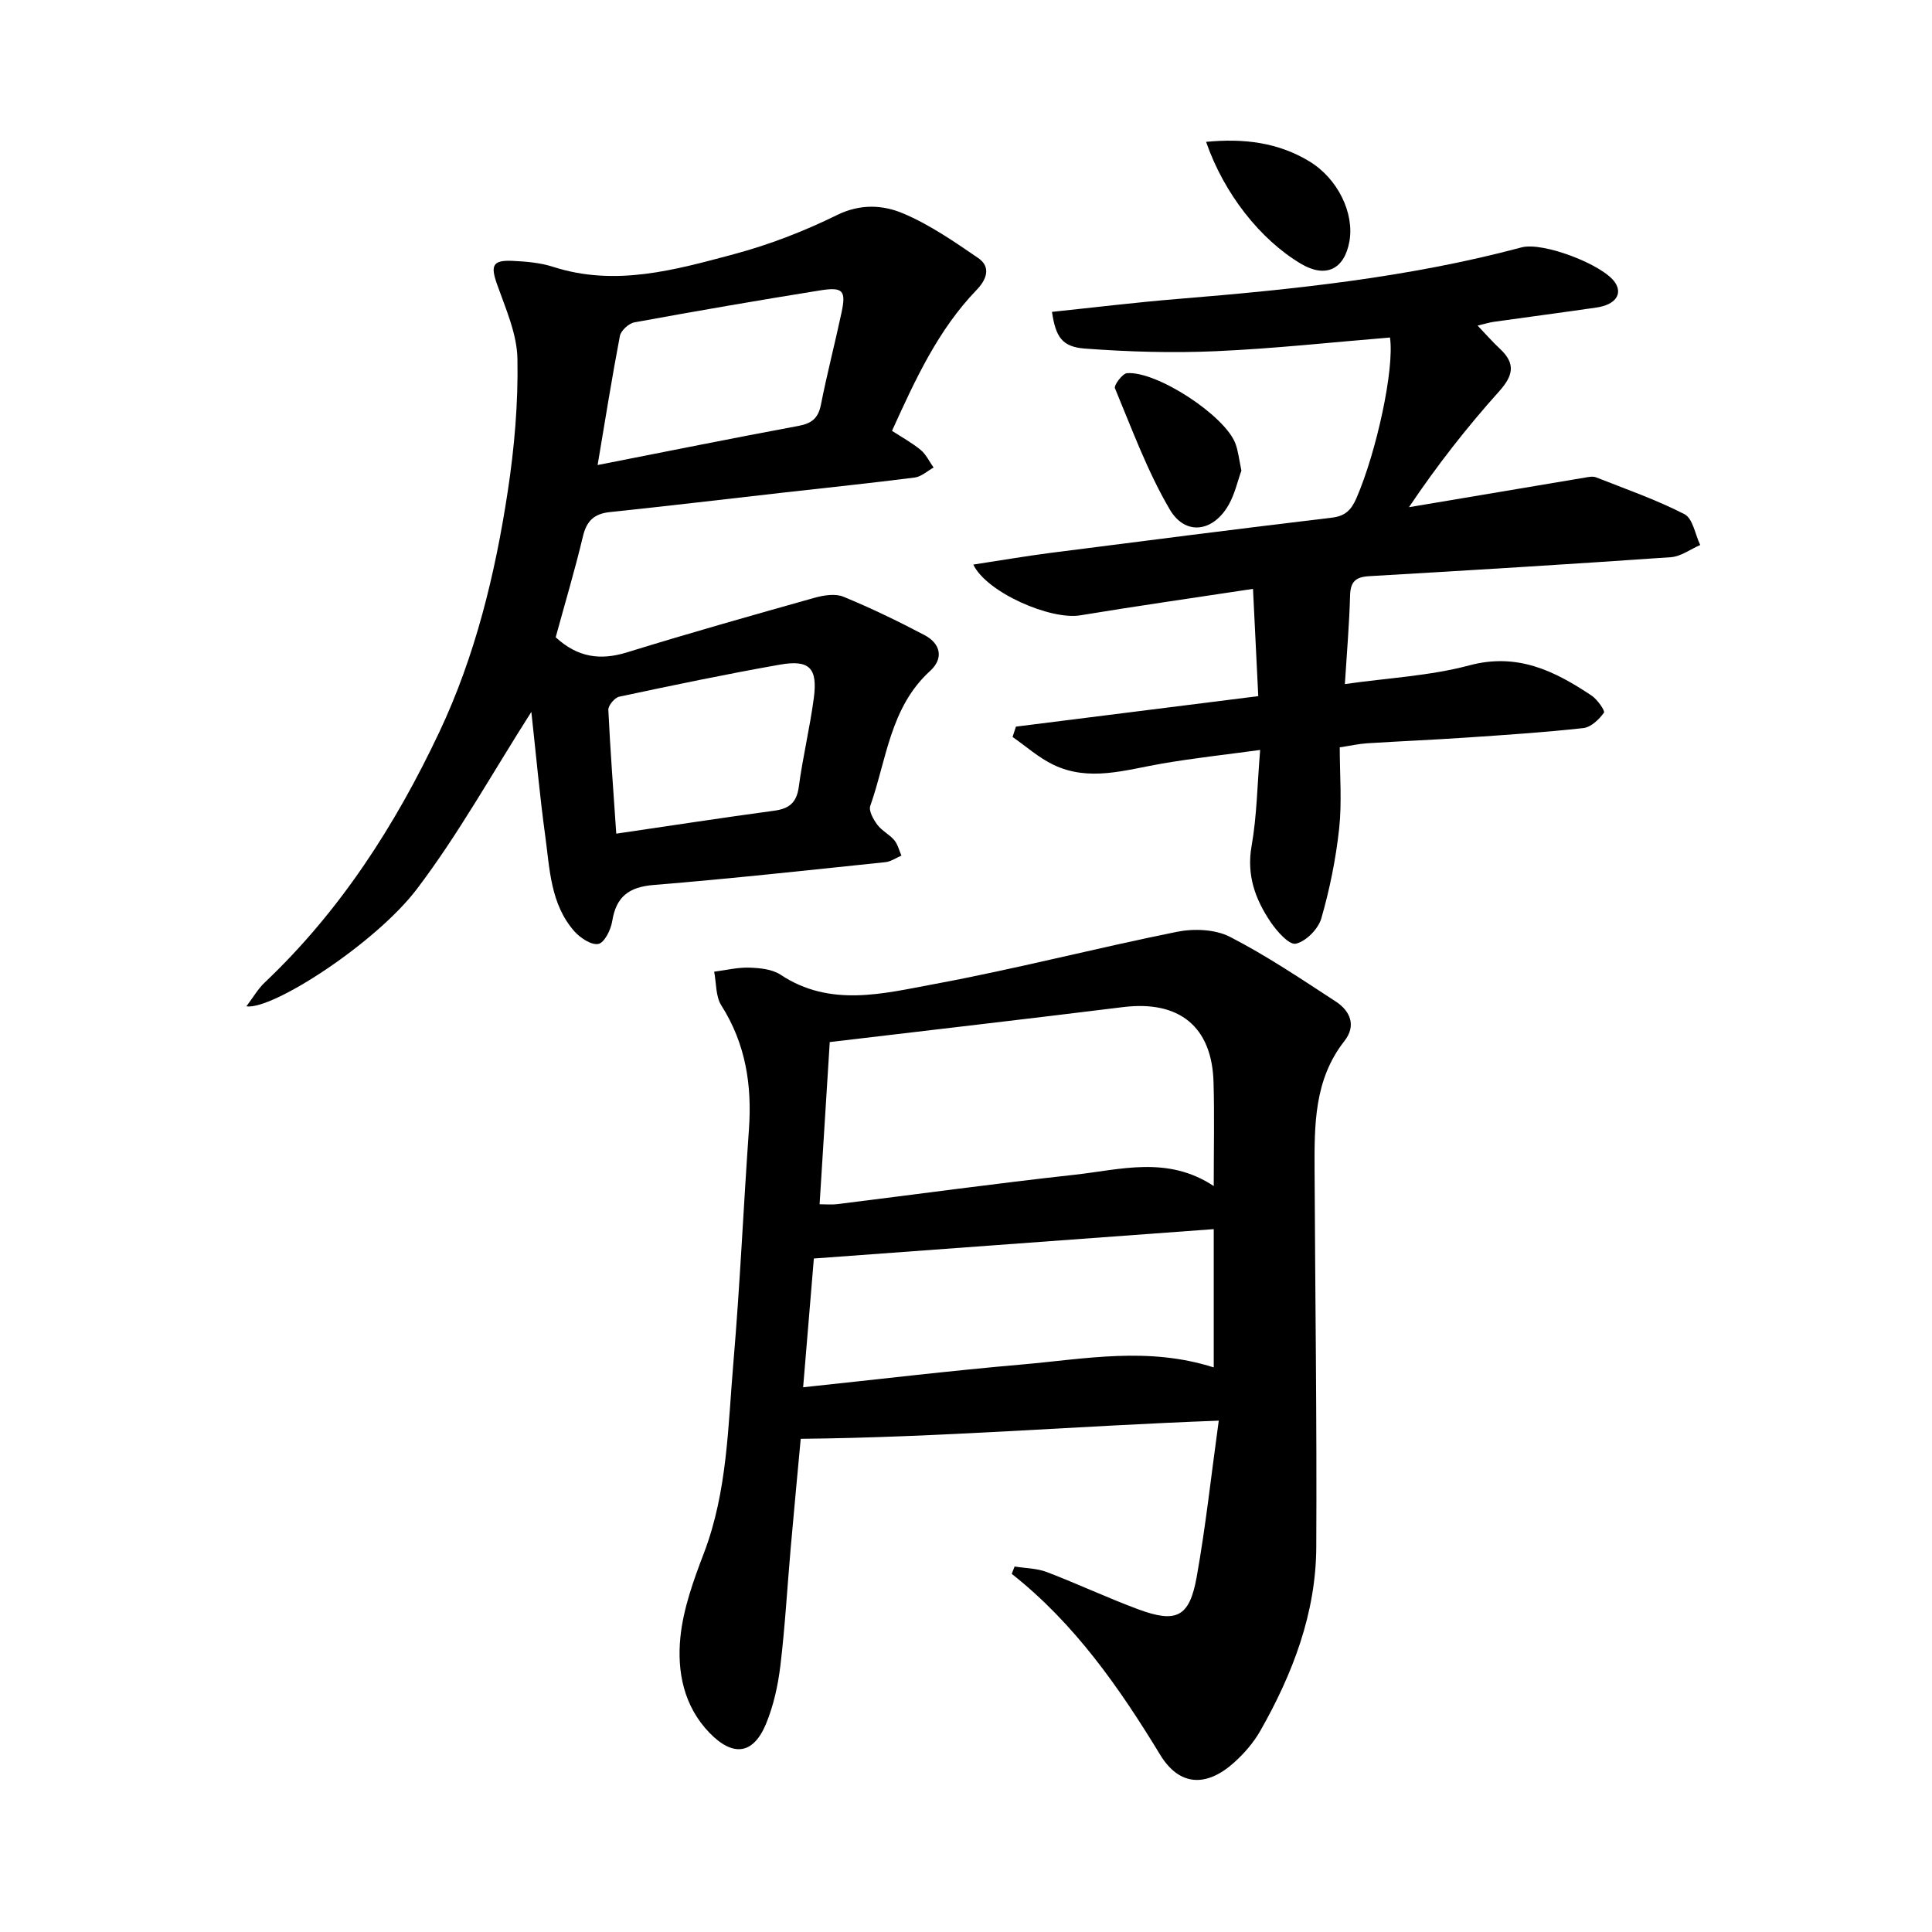 <svg enable-background="new 0 0 400 400" viewBox="0 0 400 400" xmlns="http://www.w3.org/2000/svg"><path d="m252.33 294.13c-29.79 1.11-57.79 3.48-86.55 3.76-.62 6.72-1.38 14.69-2.08 22.67-.71 8.1-1.16 16.22-2.13 24.29-.49 4.07-1.4 8.22-2.95 12-2.63 6.39-6.82 6.97-11.72 1.92-5.36-5.53-6.75-12.72-6.03-19.83.6-5.92 2.73-11.79 4.88-17.42 4.87-12.78 4.96-26.24 6.1-39.53 1.37-16.03 2.07-32.12 3.21-48.18.65-9.15-.68-17.72-5.71-25.64-1.2-1.89-1.03-4.64-1.49-6.99 2.42-.31 4.86-.92 7.27-.84 2.18.07 4.72.31 6.45 1.45 10.3 6.84 21.28 3.91 31.86 1.95 16.84-3.12 33.45-7.44 50.25-10.82 3.48-.7 7.88-.53 10.93 1.03 7.6 3.9 14.75 8.72 21.93 13.4 2.99 1.95 4.31 4.97 1.8 8.18-6.31 8.02-6.22 17.44-6.18 26.86.12 25.98.49 51.96.35 77.94-.07 13.69-4.88 26.21-11.57 37.99-1.39 2.45-3.34 4.7-5.44 6.59-5.7 5.13-11.32 4.95-15.3-1.59-8.5-13.96-17.72-27.19-30.74-37.47.2-.51.39-1.01.59-1.52 2.23.36 4.59.36 6.65 1.14 6.38 2.43 12.58 5.36 18.98 7.73 7.87 2.91 10.57 1.61 12.06-6.65 1.87-10.43 3-20.99 4.58-32.42zm-1.04-48.57c0-7.57.16-14.54-.04-21.49-.32-11.55-7.13-17-18.74-15.56-20.13 2.49-40.28 4.81-60.72 7.24-.69 11.1-1.38 22.14-2.1 33.58 1.45 0 2.54.11 3.6-.02 16.4-2.03 32.77-4.28 49.19-6.09 9.49-1.04 19.23-4.01 28.81 2.34zm0 37.55c0-9.69 0-18.7 0-28.63-27.74 2.04-55.1 4.05-82.79 6.08-.74 8.87-1.46 17.52-2.22 26.66 15.62-1.65 30.57-3.44 45.56-4.74 12.89-1.13 25.85-3.71 39.45.63z"/><path d="m115.05 131.94c4.56 4.2 9.26 4.83 14.78 3.12 12.86-3.98 25.83-7.64 38.79-11.29 1.9-.53 4.3-.92 5.99-.23 5.72 2.35 11.3 5.06 16.78 7.94 3.38 1.77 4.03 4.84 1.17 7.44-8.27 7.53-8.99 18.32-12.38 27.93-.36 1.03.64 2.8 1.46 3.9.92 1.25 2.5 2 3.51 3.2.73.87 1 2.11 1.48 3.19-1.1.47-2.17 1.24-3.3 1.36-15.98 1.66-31.95 3.42-47.95 4.72-5.19.42-7.81 2.41-8.63 7.51-.28 1.77-1.61 4.45-2.86 4.7-1.47.29-3.78-1.26-5-2.64-4.93-5.62-5.07-12.88-6.01-19.77-1.14-8.32-1.89-16.7-2.87-25.63-8.15 12.77-15.11 25.36-23.72 36.7-8.5 11.19-29.91 25.07-35.28 24.26 1.4-1.85 2.39-3.6 3.78-4.92 15.63-14.79 27.06-32.58 36.16-51.85 7.44-15.76 11.56-32.66 14.17-49.82 1.38-9.06 2.18-18.32 2.01-27.46-.09-5.17-2.43-10.38-4.21-15.41-1.38-3.89-.98-5.07 3.17-4.88 2.84.13 5.79.38 8.47 1.25 12.85 4.13 25.19.63 37.4-2.64 7.32-1.96 14.52-4.74 21.32-8.09 4.84-2.38 9.5-2.12 13.71-.34 5.5 2.32 10.56 5.83 15.53 9.23 2.78 1.9 1.66 4.55-.3 6.58-8.02 8.31-12.72 18.59-17.54 29.2 2.02 1.32 4.13 2.46 5.94 3.96 1.12.93 1.79 2.41 2.67 3.64-1.3.72-2.55 1.9-3.92 2.07-9 1.15-18.02 2.08-27.04 3.1-12.01 1.36-24.02 2.79-36.05 4.05-3.32.35-4.85 1.86-5.61 5.11-1.66 6.96-3.72 13.83-5.62 20.81zm8.68-35.66c14.26-2.8 27.92-5.56 41.63-8.11 2.73-.51 4.05-1.61 4.6-4.37 1.26-6.38 2.9-12.68 4.26-19.04.99-4.61.33-5.4-4.46-4.63-12.83 2.06-25.63 4.27-38.41 6.61-1.17.21-2.79 1.7-3.01 2.82-1.66 8.69-3.04 17.42-4.61 26.72zm3.86 76.32c11.31-1.66 21.99-3.3 32.69-4.75 3.11-.42 4.66-1.66 5.1-4.94.82-6.15 2.29-12.21 3.11-18.36.83-6.26-.9-8.03-7.09-6.93-11.11 1.96-22.16 4.27-33.19 6.62-.94.2-2.3 1.82-2.26 2.73.4 8.42 1.05 16.83 1.64 25.63z"/><path d="m287.78 69.88c-12.01.98-24 2.3-36.03 2.83-9.02.4-18.11.13-27.12-.54-4.78-.35-6.06-2.44-6.83-7.6 8.7-.91 17.37-1.97 26.07-2.68 23.96-1.96 47.83-4.44 71.15-10.67 4.47-1.19 16.85 3.58 19.34 7.24 1.65 2.43.08 4.64-3.82 5.21-7.08 1.03-14.18 1.96-21.27 2.96-.89.13-1.76.4-3.35.78 1.84 1.92 3.15 3.44 4.62 4.8 3.3 3.07 2.78 5.54-.19 8.85-6.67 7.43-12.84 15.32-18.64 23.95 12.15-2.05 24.29-4.1 36.45-6.13.75-.13 1.63-.31 2.29-.05 6.16 2.43 12.45 4.62 18.31 7.63 1.72.89 2.2 4.18 3.25 6.38-2.02.87-4 2.38-6.07 2.52-20.81 1.45-41.63 2.72-62.46 3.93-2.8.16-3.89 1.14-3.96 4-.16 5.85-.66 11.7-1.08 18.34 8.97-1.28 17.6-1.69 25.76-3.87 9.97-2.67 17.68 1.15 25.33 6.26 1.19.8 2.83 3.15 2.55 3.54-1.01 1.39-2.68 3-4.25 3.18-8.06.89-16.17 1.42-24.27 1.97-6.83.46-13.68.75-20.52 1.18-1.72.11-3.41.5-5.66.84 0 5.7.47 11.31-.12 16.8-.68 6.28-1.95 12.56-3.7 18.63-.63 2.18-3.19 4.77-5.28 5.22-1.39.3-3.94-2.59-5.25-4.54-3.15-4.68-4.97-9.67-3.9-15.7 1.1-6.23 1.17-12.64 1.77-19.87-7.05.96-13.77 1.69-20.42 2.84-7.48 1.29-14.97 3.79-22.38.23-3.04-1.46-5.66-3.81-8.46-5.76.23-.71.47-1.43.7-2.14 16.47-2.07 32.93-4.14 50.17-6.31-.34-6.99-.7-14.35-1.09-22.21-12.29 1.87-24.06 3.54-35.78 5.48-6.12 1.01-19.36-4.72-22.13-10.51 5.47-.83 10.72-1.74 15.99-2.42 19.4-2.49 38.81-4.97 58.23-7.29 2.79-.33 4.03-1.59 5.1-4.03 4.17-9.6 7.91-26.85 6.95-33.27z"/><path d="m257.02 97.43c-.78 2.14-1.35 4.83-2.65 7.11-3.2 5.61-8.95 6.45-12.19.93-4.62-7.88-7.81-16.61-11.34-25.08-.26-.63 1.55-3.05 2.5-3.13 6.18-.46 20.18 8.73 22.41 14.5.62 1.6.78 3.38 1.27 5.67z"/><path d="m249.71 29.37c7.82-.76 14.93.12 21.4 4.05 5.89 3.58 9.32 10.73 8.27 16.57-1.06 5.85-4.96 7.64-10.05 4.61-8.39-4.98-15.92-14.52-19.62-25.23z"/></svg>